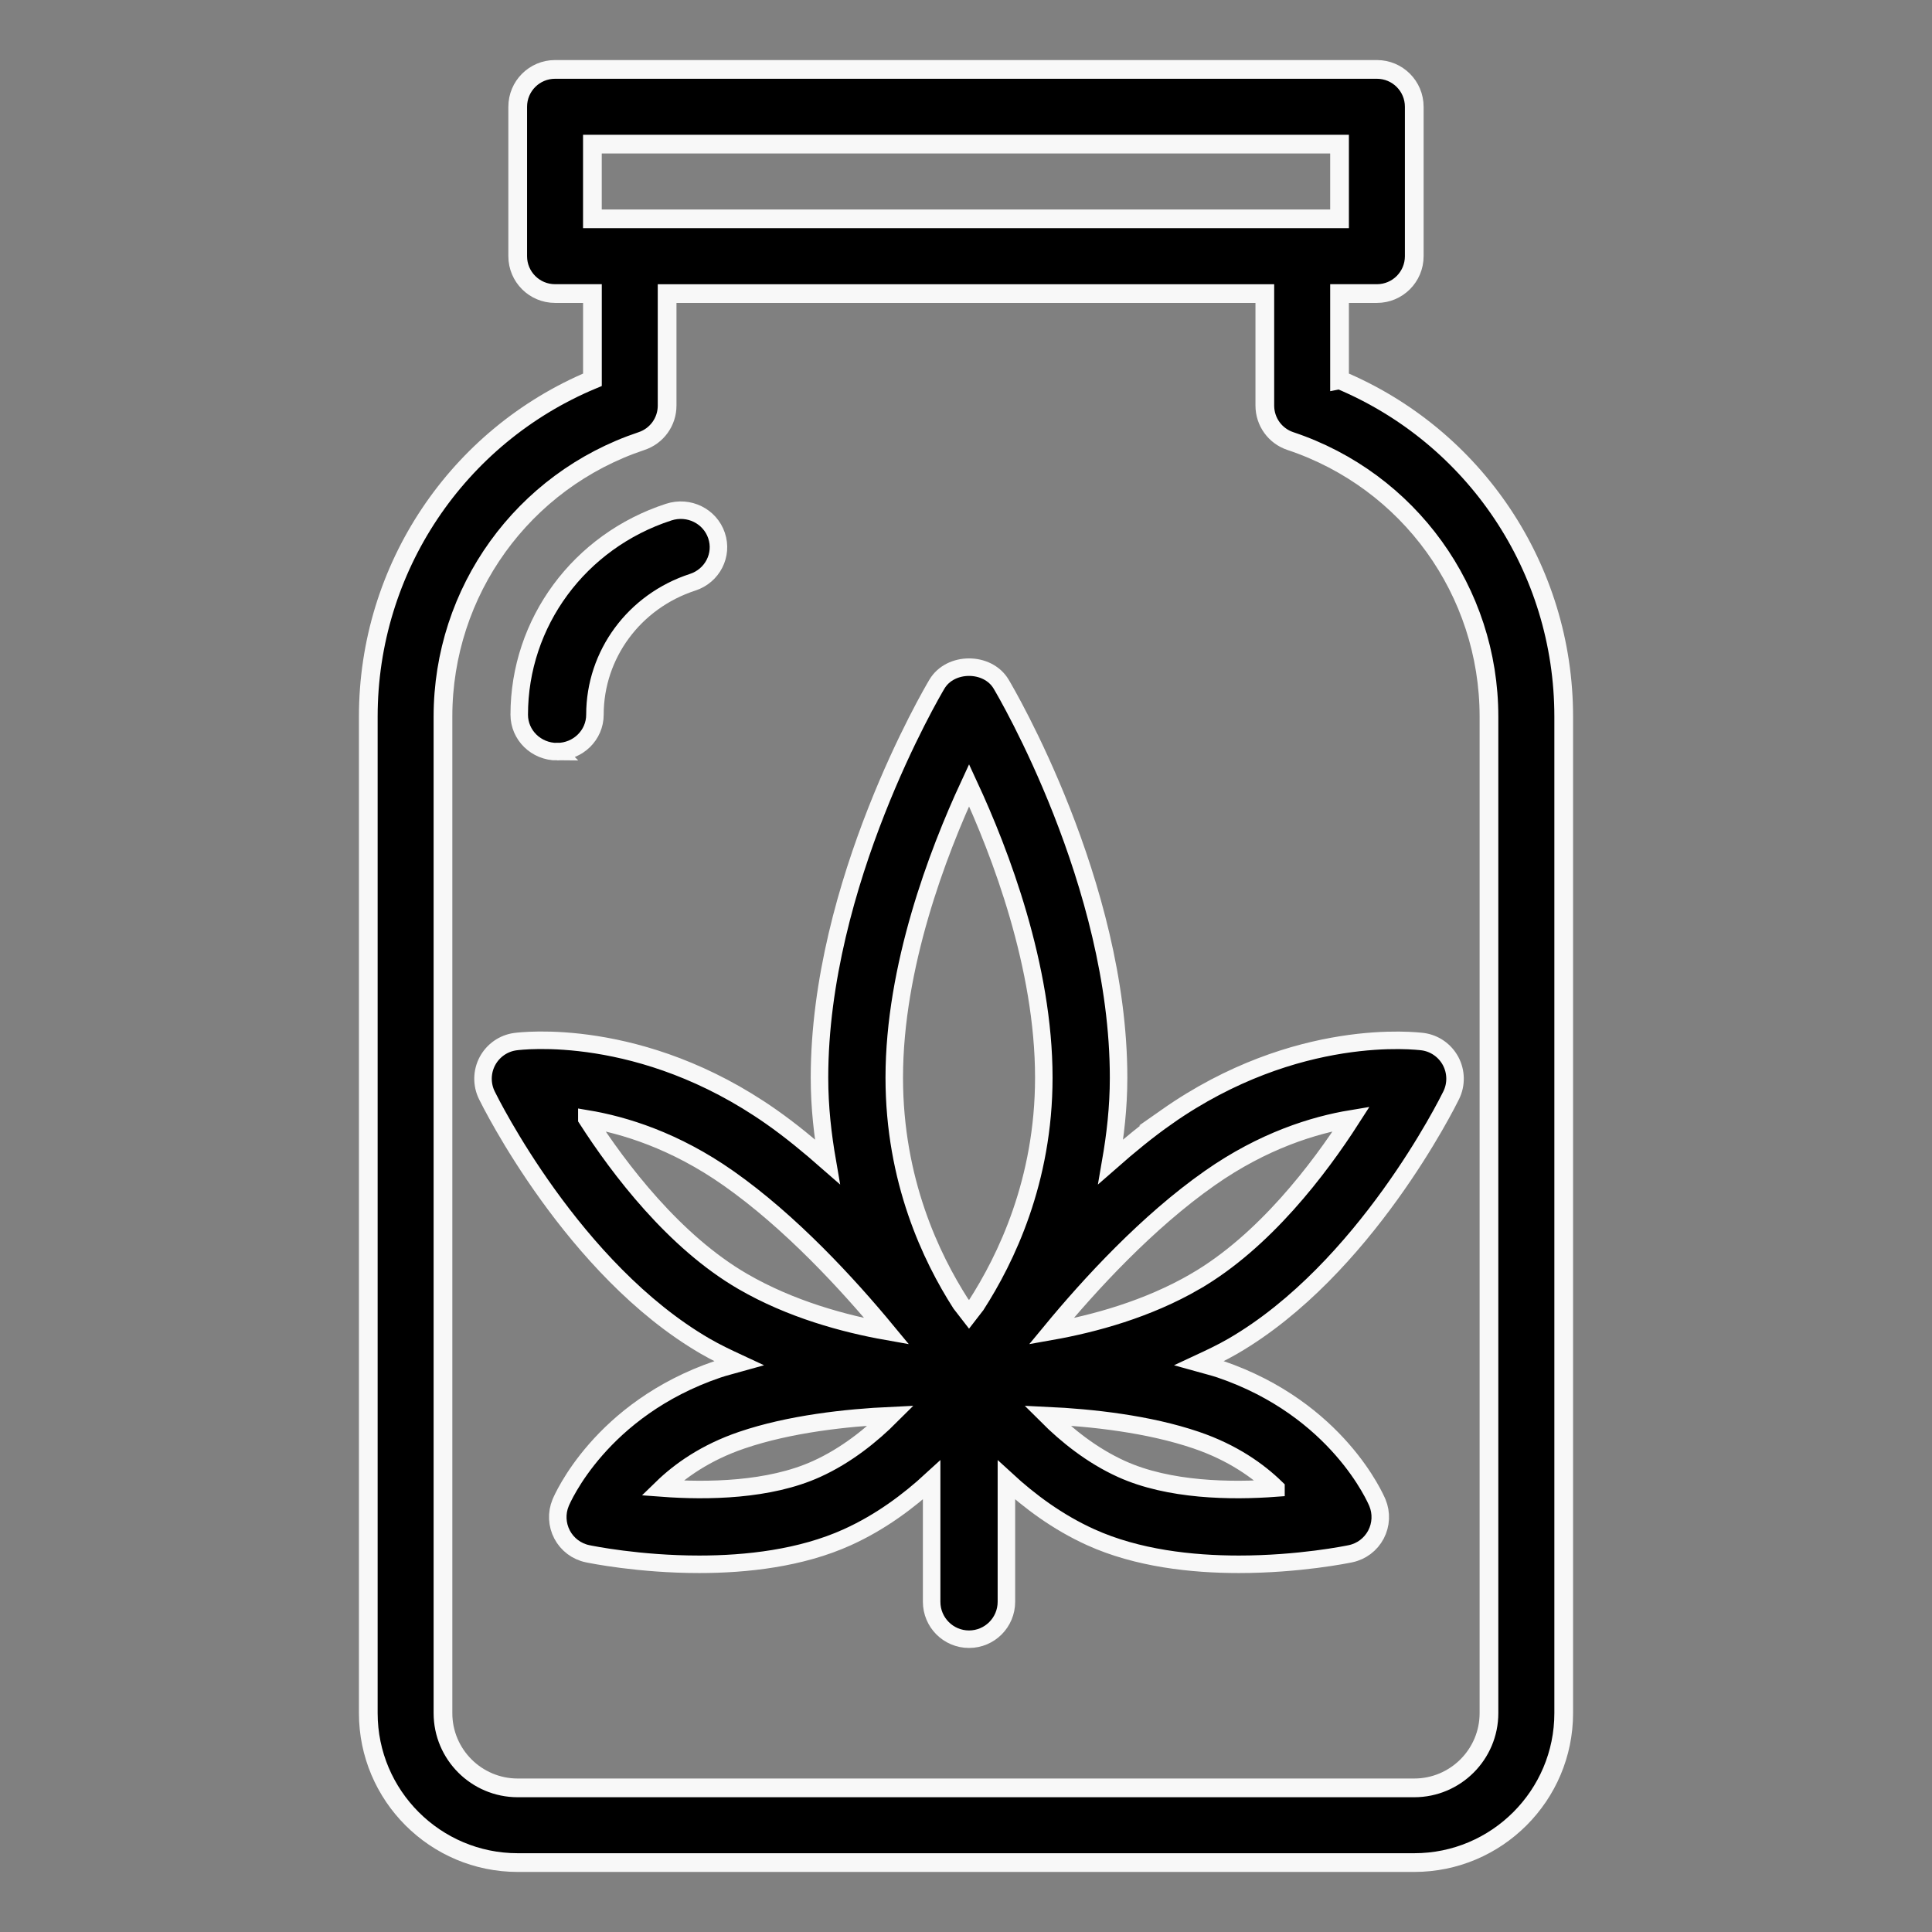 <svg version="1.1" viewBox="0 0 320 320" xmlns="http://www.w3.org/2000/svg">
 <rect x="0" y="0" width="320" height="320" fill="#808080" stroke="none"/>
 <title>isolate</title>
 <desc>Created with Sketch.</desc>
 <g stroke="#f8f8f8">
  <path id="Shape" d="m221.87 62.902v-14.279h6.188c3.42 0 6.187-2.768 6.187-6.188v-24.75c0-3.42-2.768-6.188-6.188-6.188h-136.12c-3.42 0-6.188 2.768-6.188 6.188v24.75c0 3.42 2.768 6.187 6.188 6.187h6.188v14.279c-22.381 9.354-37.125 31.234-37.125 55.79v165.06c0 13.65 11.1 24.75 24.75 24.75h148.5c13.65 0 24.75-11.1 24.75-24.75v-165.06c0-24.557-14.744-46.436-37.125-55.79zm-123.75-39.029h123.75v12.375h-123.75zm148.5 259.88c0 6.822-5.554 12.375-12.375 12.375h-148.5c-6.822 0-12.375-5.553-12.375-12.375v-165.06c0-20.738 13.221-39.077 32.895-45.639 2.526-0.84 4.23-3.203 4.23-5.867v-18.562h99v18.562c0 2.665 1.704 5.027 4.23 5.867 19.675 6.562 32.895 24.901 32.895 45.639z" stroke-width="3.1"/>
  <path id="Path" d="m92.27 124.5c3.465 0 6.27-2.74 6.27-6.125 0-9.965 6.502-18.782 16.176-21.934 3.281-1.065 5.057-4.534 3.962-7.746-1.09-3.212-4.604-4.958-7.929-3.87-14.804 4.816-24.747 18.305-24.747 33.552 0 3.386 2.804 6.125 6.27 6.125z" stroke-width="2.9"/>
  <path d="m193.26 184.98c-3.224 2.263-6.3 4.804-9.287 7.425 0.756-4.366 1.299-8.938 1.299-13.911 0-32.159-18.655-63.846-19.454-65.185-2.225-3.742-8.405-3.742-10.631 0-0.798 1.338-19.454 33.026-19.454 65.185 0 4.972 0.542 9.544 1.299 13.911-2.987-2.62-6.063-5.163-9.287-7.425-21.546-15.114-41.538-12.565-42.397-12.45-1.965 0.266-3.683 1.471-4.62 3.227-0.931 1.756-0.968 3.851-0.097 5.638 0.575 1.175 14.308 28.884 36.168 41.575 1.837 1.067 3.719 1.95 5.598 2.825-1.173 0.331-2.373 0.608-3.512 0.996-19.412 6.606-25.767 21.484-26.027 22.114-0.708 1.702-0.617 3.633 0.242 5.268 0.865 1.635 2.407 2.798 4.209 3.173 0.581 0.121 8.533 1.75 18.51 1.75 7.795 0 16.83-0.993 24.533-4.487 5.498-2.488 10.142-5.972 13.957-9.48v20.174c0 3.427 2.77 6.201 6.192 6.201s6.192-2.773 6.192-6.201v-20.174c3.815 3.508 8.458 6.992 13.957 9.48 7.704 3.494 16.733 4.487 24.533 4.487 9.972 0 17.93-1.629 18.51-1.75 1.802-0.376 3.344-1.538 4.209-3.173 0.859-1.635 0.949-3.566 0.242-5.268-0.26-0.63-6.616-15.507-26.027-22.12-1.137-0.387-2.335-0.663-3.506-0.992 1.877-0.875 3.758-1.757 5.593-2.822 21.86-12.692 35.594-40.401 36.168-41.575 0.871-1.786 0.835-3.881-0.097-5.638-0.938-1.756-2.655-2.961-4.62-3.227-0.836-0.091-20.84-2.665-42.398 12.449zm-96.06 0.333c6.186 1.03 14.58 3.609 23.433 9.828 10.304 7.23 19.798 17.554 26.257 25.372-7.106-1.26-15.952-3.67-23.874-8.271-11.326-6.576-20.421-18.535-25.816-26.928zm38.049 57.997c-7.843 3.566-18.129 3.712-25.586 3.155 2.909-2.828 7.172-5.88 13.213-7.933 7.91-2.694 17.325-3.718 24.715-4.063-3.241 3.24-7.42 6.613-12.342 8.841zm26.447-27.155c-0.441 0.559-0.796 1.027-1.194 1.543-0.464-0.6-0.869-1.138-1.39-1.796-4.864-7.598-10.995-20.355-10.995-37.408 0-18.354 7.172-37.185 12.391-48.442 5.213 11.239 12.379 30.041 12.379 48.442 0 17.133-6.298 30.054-11.19 37.66zm49.645 30.31c-7.432 0.557-17.731 0.412-25.586-3.155-4.922-2.228-9.101-5.601-12.342-8.841 7.39 0.345 16.805 1.368 24.715 4.063 6.041 2.053 10.31 5.104 13.213 7.932zm-13.352-34.224c-7.922 4.602-16.775 7.012-23.88 8.271 6.446-7.812 15.934-18.13 26.263-25.372 8.865-6.225 17.265-8.804 23.451-9.828-5.383 8.381-14.466 20.328-25.834 26.928z" stroke-width="2.9"/>
 </g>
</svg>
